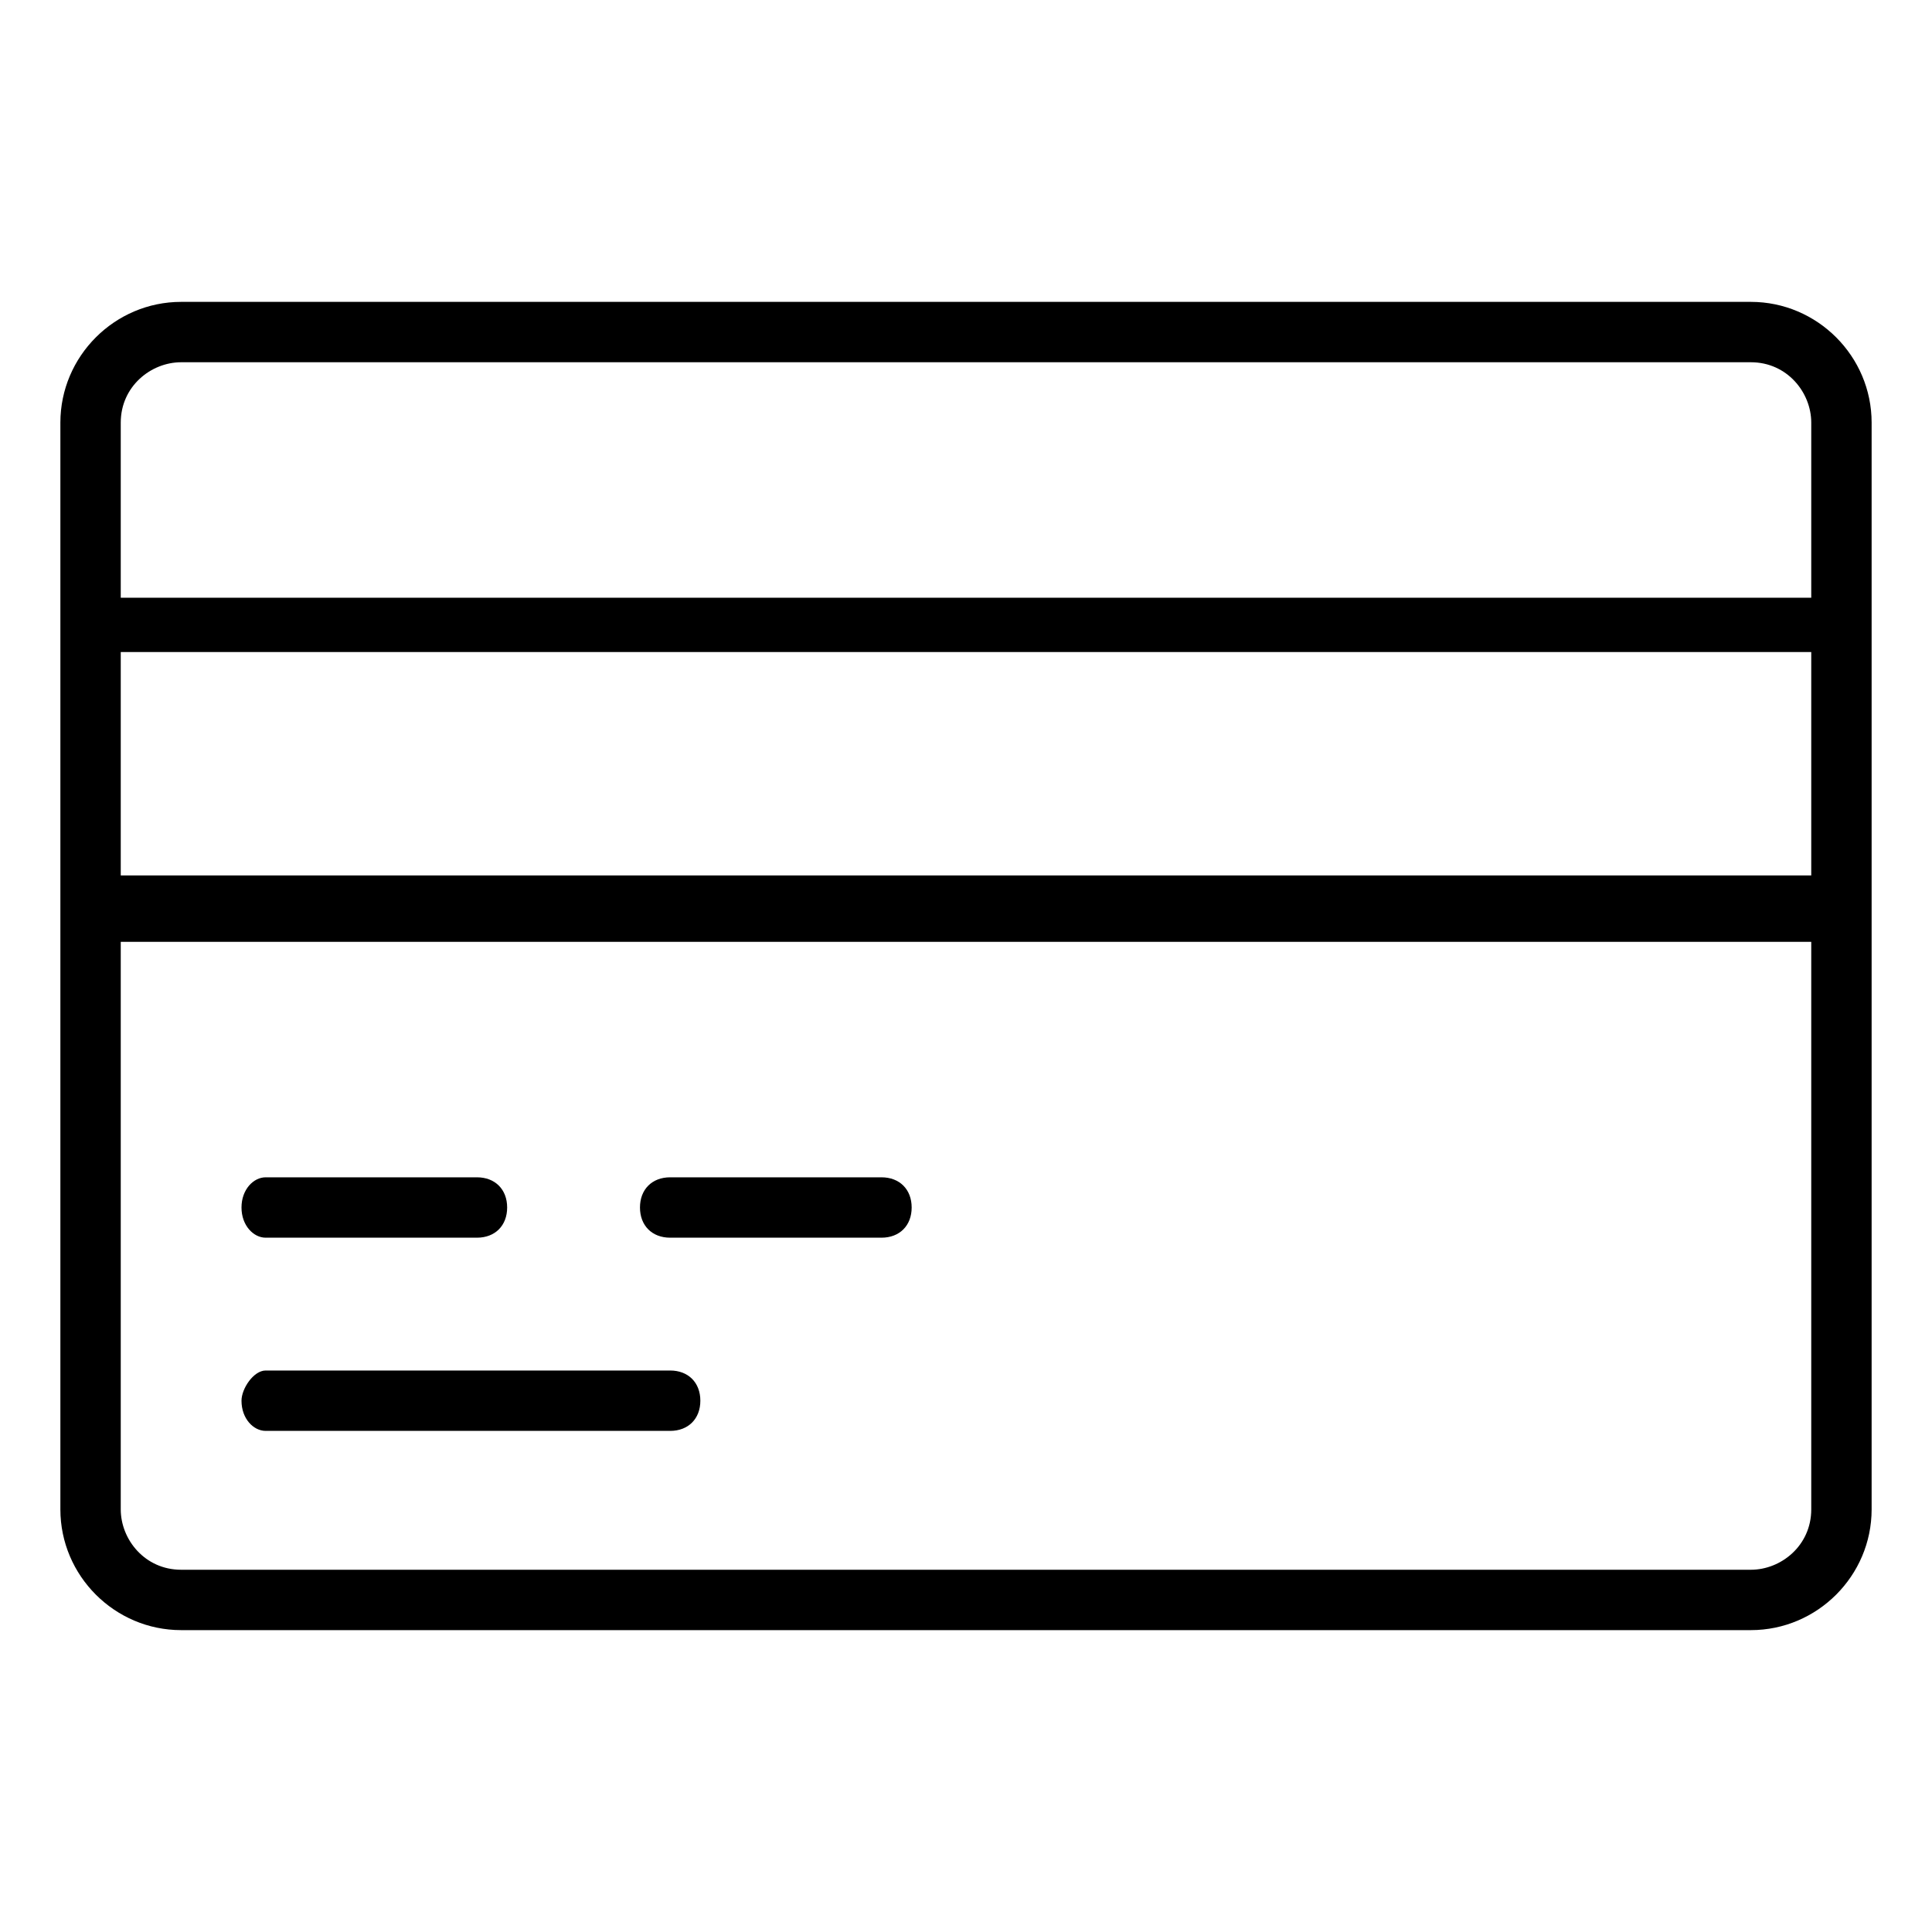 <?xml version="1.0" encoding="utf-8"?>
<!-- Generator: Adobe Illustrator 21.1.0, SVG Export Plug-In . SVG Version: 6.00 Build 0)  -->
<svg version="1.1" id="Livello_1" xmlns="http://www.w3.org/2000/svg" xmlns:xlink="http://www.w3.org/1999/xlink" x="0px" y="0px"
	 viewBox="0 0 32 32" style="enable-background:new 0 0 32 32;" xml:space="preserve">
<g>
	<path d="M29,5H3C1.9,5,1,5.9,1,7v18c0,1.1,0.9,2,2,2h26c1.1,0,2-0.9,2-2V7C31,5.9,30.1,5,29,5z M2,15.6h28V25c0,0.6-0.5,1-1,1H3
		c-0.6,0-1-0.5-1-1V15.6z M30,10.8v3.7H2v-3.7H30z M2,7c0-0.6,0.5-1,1-1h26c0.6,0,1,0.5,1,1v2.9H2V7z"/>
	<path d="M4.4,20.5h3.5c0.3,0,0.5-0.2,0.5-0.5c0-0.3-0.2-0.5-0.5-0.5H4.4C4.2,19.5,4,19.7,4,20C4,20.3,4.2,20.5,4.4,20.5z"/>
	<path d="M11.1,20.5h3.5c0.3,0,0.5-0.2,0.5-0.5c0-0.3-0.2-0.5-0.5-0.5h-3.5c-0.3,0-0.5,0.2-0.5,0.5C10.6,20.3,10.8,20.5,11.1,20.5z"
		/>
	<path d="M4.4,23.7h6.7c0.3,0,0.5-0.2,0.5-0.5c0-0.3-0.2-0.5-0.5-0.5H4.4C4.2,22.7,4,23,4,23.2C4,23.5,4.2,23.7,4.4,23.7z"/>
</g>
</svg>
